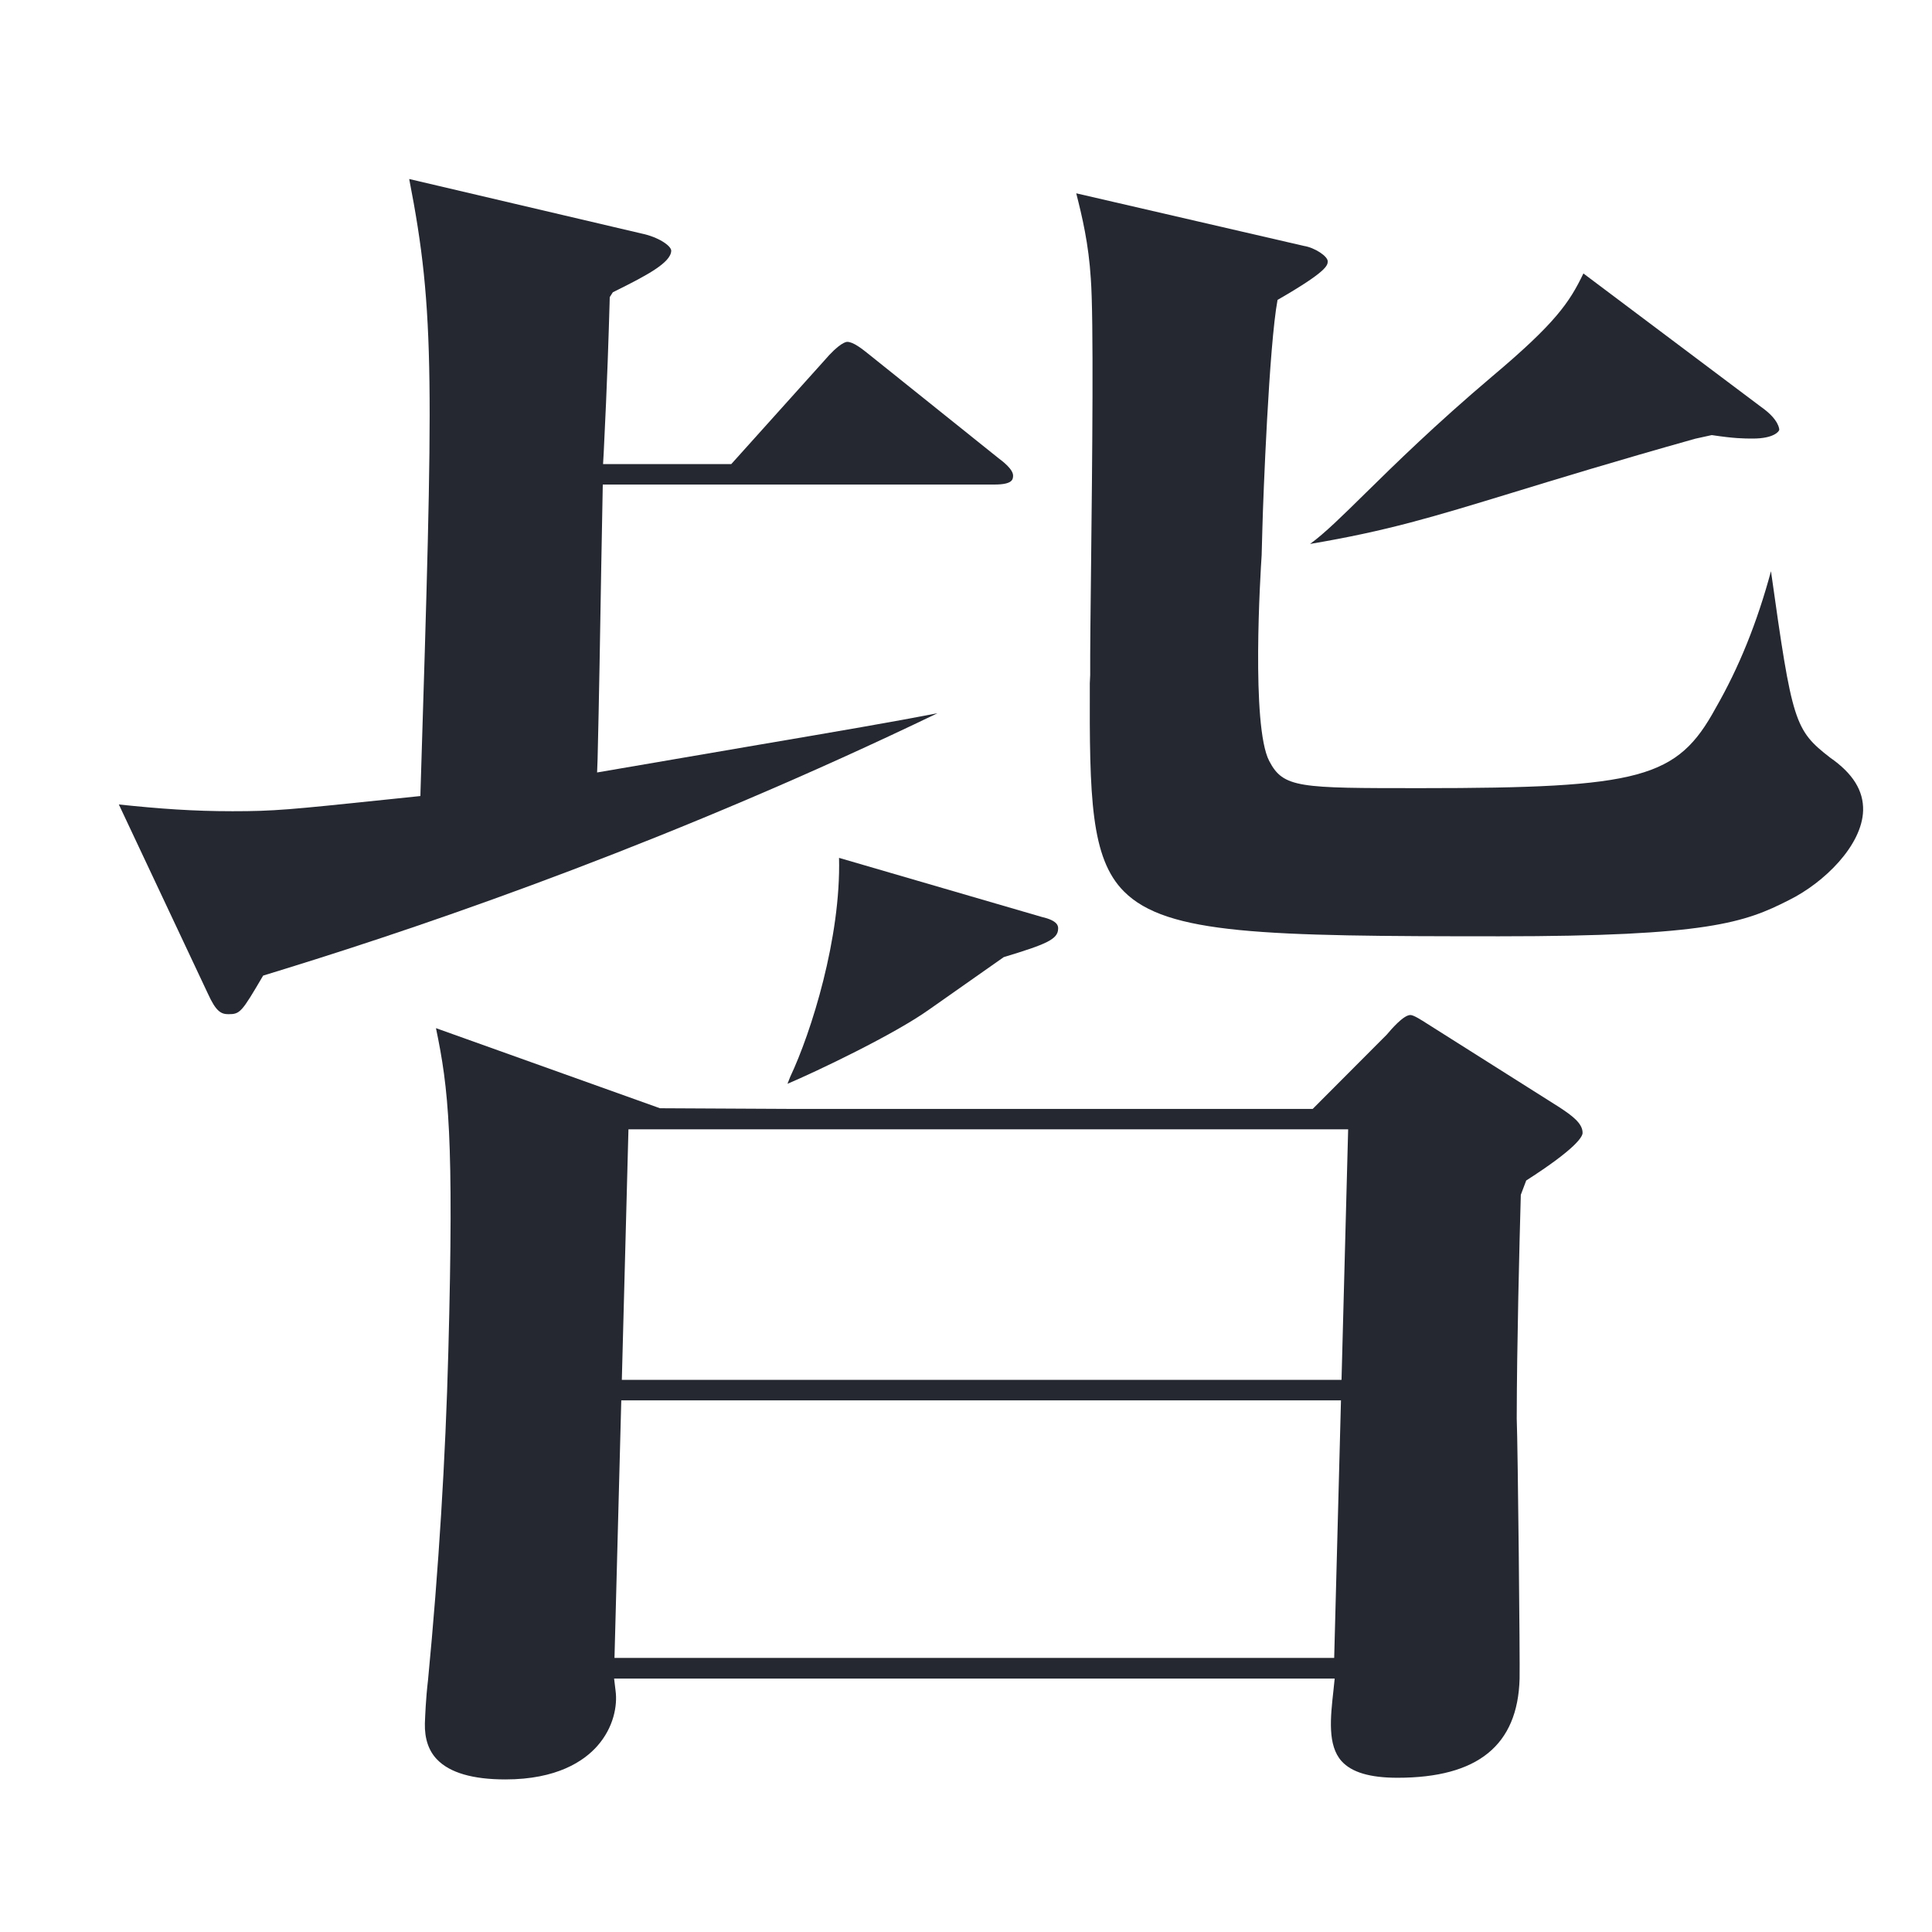 <?xml version="1.0" encoding="utf-8"?>
<!-- Generator: Adobe Illustrator 15.0.0, SVG Export Plug-In . SVG Version: 6.00 Build 0)  -->
<!DOCTYPE svg PUBLIC "-//W3C//DTD SVG 1.1//EN" "http://www.w3.org/Graphics/SVG/1.1/DTD/svg11.dtd">
<svg version="1.1" id="レイヤー_1" xmlns="http://www.w3.org/2000/svg" xmlns:xlink="http://www.w3.org/1999/xlink" x="0px"
	 y="0px" width="35px" height="35px" viewBox="0 0 35 35" enable-background="new 0 0 35 35" xml:space="preserve">
<g>
	<defs>
		<rect id="SVGID_1_" x="-24.527" y="-49.054" width="284.721" height="85.773"/>
	</defs>
	<clipPath id="SVGID_2_">
		<use xlink:href="#SVGID_1_"  overflow="visible"/>
	</clipPath>
	<path clip-path="url(#SVGID_2_)" fill="#252831" d="M188.316-20.296c-0.303,0-0.555-0.005-0.787-0.014
		c2.471-0.487,4.91-1.475,7.1-2.883c2.125-1.365,3.1-2.767,3.16-4.542c0.025-0.715-0.197-1.738-0.9-2.463
		c-0.596-0.618-1.43-0.932-2.482-0.932c-4.709,0-8.174,4.25-9.123,5.553c-0.203,0.297-0.668,0.979-1.158,0.979
		c-0.32,0-0.691-0.194-1.02-0.533c-0.473-0.491-0.756-1.163-0.734-1.755c0.01-0.291,0.256-1.307,0.434-2.05
		c0.123-0.507,0.23-0.953,0.26-1.138c0.219-1.204,0.342-2.764,0.471-4.413l0.061-0.753c0.102-1.234,0.205-2.501,4.029-3.139
		l0.203-0.021c0.627-0.067,0.992-0.115,1.133-0.178c0.129-0.058,0.207-0.18,0.213-0.335c0.008-0.2-0.078-0.344-0.27-0.447
		c-1.096-0.683-2.084-1.426-2.029-2.979c0-0.048,0.004-0.09,0.008-0.128c1.396,1.076,1.836,1.206,4.316,1.942
		c2.547,0.764,2.617,2.416,2.605,2.739c-0.035,1.004-0.822,1.054-0.979,1.054c-0.422,0-0.789-0.169-1.297-0.404
		c-1.156-0.524-2.527-0.791-4.084-0.791c-1.803,0-2.771,0.436-2.801,1.256c-0.02,0.533,0.248,0.891,0.652,1.43
		c0.289,0.342,0.549,0.899,0.535,1.252c-0.014,0.404-0.129,0.679-0.512,1.589c-0.465,1.161-0.9,2.983-0.914,3.349
		c-0.004,0.148,0.006,0.361,0.15,0.512c0.094,0.098,0.223,0.147,0.385,0.147c0.135,0,0.428-0.15,1.645-0.847
		c0.375-0.216,0.709-0.407,0.848-0.476c3.674-1.826,6.35-2.022,7.328-2.022c1.875,0,3.506,0.62,4.594,1.746
		c0.82,0.849,1.25,1.937,1.211,3.063C200.43-23.022,195.393-20.296,188.316-20.296"/>
	<path clip-path="url(#SVGID_2_)" fill="#252831" d="M125.686-16.189c-6.38,0-7.896,0-8.85-1.179c-0.61-0.787-0.609-1.268-0.4-6.217
		l0.021-0.58c0.2-4.748,0.219-5.262,0.267-6.643l0.01-0.299l-0.28,0.104c-1.47,0.548-2.258,0.893-3.014,1.321l-0.612-0.556
		c1.26-0.35,1.831-0.547,3.738-1.206l0.13-0.045l0.057-0.155c0.184-5.254,0.189-5.408-0.051-7.381l3.554,0.921
		c0.592,0.155,0.713,0.291,0.71,0.377c-0.012,0.363-0.641,0.69-1.016,0.888l-0.104,0.053l-0.01,0.119
		c-0.008,0.224-0.127,2.664-0.201,3.785l-0.021,0.307l3.301-1.212l0.007-0.133c0.223-5.408,0.305-7.83-0.021-9.881l3.648,0.89
		c0.588,0.15,0.748,0.224,0.744,0.344c-0.005,0.149-0.192,0.425-1.059,0.892l-0.102,0.053l-0.004,0.116
		c-0.068,1.983-0.193,5.443-0.255,6.313l-0.021,0.308l2.924-1.061l1.046-1.763c0.217-0.37,0.342-0.447,0.411-0.447
		c0.058,0,0.278,0.021,0.688,0.288l2.414,1.511c0.267,0.154,0.313,0.26,0.309,0.4c-0.012,0.358-0.631,0.824-0.864,0.998
		l-0.077,0.058l-0.051,0.132c-0.013,0.385-0.036,1.284-0.061,2.215c-0.026,1.016-0.053,2.066-0.069,2.519l-0.019,0.658
		c-0.072,2.805-0.136,5.233-4.376,5.918c0.002-0.043,0.003-0.088,0.005-0.134c0.03-0.831,0.076-2.064-1.055-3.234
		c0.138,0.002,0.265,0.004,0.382,0.004c1.413,0,1.512-0.266,1.671-1.284l0.033-0.22c0.141-0.722,0.229-3.866,0.287-5.946
		l0.048-1.549l-3.615,1.337l-0.005,0.134c-0.045,1.304-0.104,5.047-0.109,6.16l-0.012,0.348c-0.006,0.167-0.01,1.15-0.015,1.846
		c-0.001,0.37-0.003,0.657-0.004,0.689c-0.048,1.384-0.753,2.084-2.097,2.084c-0.389,0-0.679-0.097-0.863-0.288
		c-0.315-0.326-0.296-0.896-0.283-1.237c0.024-0.729,0.107-2.368,0.192-4.04c0.086-1.716,0.175-3.465,0.204-4.295l0.01-0.297
		l-3.294,1.207l-0.078,2.22c-0.017,0.49-0.065,2.122-0.117,3.84c-0.057,1.888-0.116,3.879-0.141,4.567
		c-0.049,1.395-0.082,2.316,0.955,2.545c0.536,0.099,1.003,0.133,6.586,0.133c1.622,0,3.148-0.051,4.012-0.68
		c0.928-0.691,1.765-2.863,2.072-3.888c0.289,3.288,0.601,3.579,1.026,3.978c0.364,0.301,0.742,0.635,0.735,0.832
		c-0.023,0.689-0.923,1.68-2.544,2.158C131.114-16.189,129.855-16.189,125.686-16.189"/>
	<path clip-path="url(#SVGID_2_)" fill="#252831" d="M104.91-17.989c-0.148,0-0.259-0.145-0.424-0.43l-1.97-3.35
		c0.109,0.006,0.225,0.008,0.353,0.008c0.623,0,1.617-0.074,4.267-0.63l0.152-0.032l0.095-2.128c0.119-2.637,0.218-4.865,0.32-7.758
		l0.007-0.207h-0.207c-2.402,0-3.099,0.057-3.958,0.196l-0.333-0.711c1.159,0.065,3.751,0.149,4.31,0.167l0.2,0.006l0.071-2.035
		c0.086-2.457-0.009-3.559-0.163-4.659l3.84,1.013c0.581,0.143,0.621,0.248,0.616,0.392c-0.007,0.179-0.194,0.367-1.157,0.856
		l-0.102,0.052l-0.007,0.114c-0.071,1.091-0.127,2.651-0.177,4.055l-0.006,0.207h0.308l0.128-0.081l1.11-1.496
		c0.177-0.229,0.283-0.323,0.367-0.323c0.134,0,0.288,0.092,0.456,0.276l1.35,1.466c0.177,0.199,0.238,0.359,0.235,0.417
		c-0.009,0.028-0.122,0.089-0.323,0.089h-3.644l-0.328,9.407l0.257-0.063c0.714-0.175,1.783-0.438,4.193-1.139l-0.006,0.177
		c-3.231,2.021-5.771,3.447-9.028,5.076l-0.067,0.032l-0.027,0.068C105.317-18.233,105.139-17.989,104.91-17.989"/>
	<path clip-path="url(#SVGID_2_)" fill="#252831" d="M61.729-29.948c1.333-0.454,3.189-1.143,5.607-2.34
		c3.001-1.465,6.334-3.51,8.49-5.208l0.173-0.137l-0.152-0.159c-0.968-1.006-1.761-2.151-2.637-3.812l0.087-0.072
		c1.527,1.228,2.342,1.845,3.847,2.919l0.131,0.094l0.12-0.108c0.761-0.691,1.804-1.639,4.558-4.965l0.271-0.328h-8.891
		l-0.059,0.063c-0.314,0.337-0.414,0.453-0.551,0.612l-0.076,0.087l-0.578,0.595c-3.237,3.171-5.59,4.828-8.822,6.19
		c2.968-2.343,6.503-7.145,8.426-10.658c0.357-0.659,0.404-0.986,0.411-1.879l4.45,1.789c0.293,0.127,0.317,0.198,0.318,0.201
		c-0.005,0.122-0.127,0.159-1.305,0.396l-0.079,0.017l-0.117,0.082c-0.367,0.537-0.657,0.893-1.461,1.853l-0.275,0.329h8.247
		l1.797-1.525c0.226-0.188,0.326-0.193,0.337-0.193c0.08,0,0.246,0.063,0.435,0.202l3.126,2.291
		c0.292,0.192,0.288,0.291,0.286,0.345c-0.011,0.329-0.605,0.421-2.063,0.562l-0.071,0.007l-0.051,0.052
		c-4.109,4.145-4.844,4.729-5.623,5.348l-0.244,0.194l0.275,0.144c1.226,0.618,5.733,2.614,13.136,2.87
		c-1.604,0.66-2.868,1.93-3.384,3.418c-0.939-0.157-2.409-0.432-4.846-1.378l-1.182-0.451c-3.188-1.417-4.409-2.27-5.783-3.319
		l-0.107-0.083l-0.117,0.071c-2.576,1.573-5.179,2.834-7.734,3.751l-1.675,0.603C65.532-30.552,63.285-30.167,61.729-29.948"/>
	<path clip-path="url(#SVGID_2_)" fill="#252831" d="M70.493-19.837c-0.649,0-1.091-0.115-1.311-0.344
		c-0.188-0.195-0.18-0.45-0.173-0.637c0.002-0.063,0.005-0.158,0.1-0.912l0.055-0.6c0.102-1.1,0.29-3.146,0.358-5.107
		c0.025-0.709,0.048-1.379-0.014-2.648l-0.174-0.689l4.201,1.213l8.231,0.008l1.295-1.209c0.181-0.16,0.337-0.259,0.475-0.298
		l0.971,0.55l2.116,1.467c0.194,0.146,0.312,0.295,0.317,0.347c0,0.048-0.025,0.126-0.211,0.257
		c-0.145,0.126-0.847,0.565-1.022,0.66l-0.103,0.054l-0.074,2.105c-0.017,0.527,0.036,2.23,0.066,3.146
		c0.01,0.31,0.017,0.521,0.016,0.556c-0.021,0.644-0.067,1.987-2.304,1.987c-0.466,0-0.786-0.1-0.98-0.307
		c-0.22-0.233-0.309-0.619-0.274-1.182l0.013-0.213h-9.465l0.005,0.206c0.013,0.401-0.112,0.737-0.374,1.007
		C71.869-20.044,71.25-19.837,70.493-19.837 M72.629-22.004h9.446l0.251-7.18h-9.447L72.629-22.004z"/>
	<path clip-path="url(#SVGID_2_)" fill="#252831" d="M21.884-12.837c-0.415,0-0.725-0.104-0.922-0.308
		c-0.293-0.306-0.275-0.772-0.27-0.929c0.015-0.438,0.159-1.981,0.274-3.221c0.062-0.641,0.113-1.192,0.134-1.455
		c0.264-3.781,0.535-10.257,0.702-15.06c0.176-5.017,0.146-5.939-0.041-7.296l4.262,1.731l19.346,0.014l1.411-1.472
		c0.189-0.197,0.331-0.292,0.431-0.292c0.104,0,0.251,0.11,0.438,0.252l2.571,1.89c0.163,0.104,0.223,0.2,0.218,0.346
		c-0.008,0.183-0.096,0.269-1.291,1.06l-0.085,0.057l-0.006,0.104c-0.183,4.456-0.742,18.017-0.58,21.675
		c0.02,0.399,0.013,0.648,0.009,0.777c-0.021,0.526-0.076,2.094-2.661,2.094c-0.459,0-0.739-0.07-0.88-0.223
		c-0.231-0.25-0.186-0.82-0.115-1.685l0.017-0.216l-0.215-0.025H24.326l0.004,0.205c0.012,0.555,0.003,0.966-0.234,1.201
		C23.734-13.239,22.788-12.837,21.884-12.837 M24.315-15.389h20.536l0.822-23.601H25.138L24.315-15.389z M27.025-20.933
		c1.47,0.109,2.388,0.155,3.806,0.155h1.971l0.242-6.915H31.25c-1.74,0-1.99,0.053-2.307,0.12c-0.062,0.013-0.123,0.026-0.201,0.039
		l-0.287-0.633c1.309,0.102,1.974,0.153,3.413,0.153h1.187l0.191-5.474h-2.452c-1.701,0-1.988,0.069-2.29,0.142
		c-0.065,0.017-0.133,0.031-0.218,0.048l-0.289-0.657c1.292,0.121,1.971,0.147,3.414,0.147h6.544l1.464-1.627
		c0.142-0.148,0.278-0.294,0.424-0.294c0.092,0,0.229,0.098,0.419,0.231l2.093,1.619c0.108,0.074,0.239,0.179,0.235,0.283
		c-0.002,0.062-0.026,0.107-0.336,0.107h-6.182l-0.191,5.474h1.146l1.359-1.475c0.271-0.317,0.382-0.326,0.394-0.326
		c0.077,0,0.102,0.014,0.381,0.21l0.118,0.084l1.854,1.406c0.106,0.075,0.238,0.18,0.234,0.284
		c-0.002,0.051-0.005,0.137-0.305,0.137H35.87l-0.241,6.915h2.988l1.258-1.355l0.569-0.475c0.138,0.016,0.294,0.107,0.438,0.244
		l1.668,1.446c0.064,0.06,0.247,0.23,0.245,0.322c-0.003,0.092-0.105,0.139-0.306,0.139H30.78c-2.135,0-2.878,0.082-3.447,0.16
		L27.025-20.933z"/>
	<path clip-path="url(#SVGID_2_)" fill="#252831" d="M38.85-23.01c-0.439-0.001-0.687-0.218-0.849-0.685
		c-0.426-1.312-0.559-1.718-0.967-2.27c1.802,0.374,2.881,1.309,2.857,2.005c-0.008,0.223-0.052,0.308-0.113,0.427
		c-0.027,0.05-0.16,0.3-0.369,0.419c-0.168,0.096-0.339,0.104-0.485,0.104H38.85z"/>
	<path clip-path="url(#SVGID_2_)" fill="#252831" d="M-23.054-20.274c2.019,0.14,4.289,0.17,4.674,0.17h7.692l0.236-6.755h-5.522
		c-2.007,0-2.837,0.057-3.688,0.175l-0.323-0.713c2.049,0.139,4.293,0.169,4.672,0.169h4.875l0.217-6.209h-3.27
		c-2.081,0-2.879,0.063-3.689,0.201l-0.324-0.734c1.828,0.148,3.854,0.164,4.673,0.164h8.685l1.679-2.064
		c0.146-0.178,0.298-0.343,0.422-0.343c0.072,0,0.15,0.043,0.5,0.313l2.751,1.993c0.183,0.111,0.255,0.249,0.252,0.312
		c-0.002,0.064-0.005,0.159-0.375,0.159h-7.972l-0.217,6.209h4.346l1.818-2.056c0.241-0.271,0.317-0.352,0.394-0.352
		c0.145,0,0.332,0.151,0.531,0.311l2.718,1.993c0.125,0.079,0.258,0.188,0.253,0.313c-0.004,0.147-0.261,0.159-0.34,0.159H-7.12
		l-0.236,6.755h7.444l2.03-2.335c0.183-0.209,0.211-0.232,0.291-0.232c0.081,0,0.138,0.037,0.388,0.228l2.961,2.234
		c0.172,0.129,0.257,0.234,0.254,0.314c-0.001,0.039-0.005,0.16-0.339,0.16H-19.04c-2.08,0-2.879,0.063-3.688,0.201L-23.054-20.274z
		 M-24.527-32.714c6.271-4.145,10.654-8.591,13.396-13.583c0.395-0.756,0.49-1.048,0.563-1.423l4.491,1.833
		c0.252,0.099,0.285,0.151,0.28,0.288c-0.001,0.076-0.114,0.224-0.84,0.357l-0.808,0.402C-11.44-39.405-18.817-34.195-24.527-32.714
		"/>
	<path clip-path="url(#SVGID_2_)" fill="#252831" d="M4.714-34.714c-6.558-2.532-9.586-7.082-10.435-8.573
		c2.697,2.684,7.646,4.858,12.859,5.636C6.331-37.092,5.139-36.07,4.714-34.714"/>
	<path clip-path="url(#SVGID_2_)" fill="#252831" d="M4.137,18.373c-0.136,0-0.226-0.055-0.368-0.366l-1.616-3.433
		c0.746,0.078,1.342,0.122,2.058,0.122c0.763,0,1.034-0.028,2.8-0.212l0.605-0.063l0.002-0.088c0.23-7.407,0.27-8.66-0.205-11.09
		l4.211,0.988c0.301,0.062,0.538,0.222,0.536,0.313c-0.007,0.213-0.438,0.443-1.004,0.724l-0.054,0.027l-0.056,0.088L11.043,5.5
		c-0.015,0.512-0.04,1.376-0.106,2.698l-0.012,0.209h2.323l1.677-1.866c0.281-0.33,0.401-0.348,0.423-0.348
		c0.111,0,0.27,0.127,0.408,0.238L18.088,8.3c0.068,0.051,0.268,0.2,0.265,0.319c-0.002,0.063-0.005,0.159-0.338,0.159H10.92
		l-0.028,1.495c-0.017,1.048-0.041,2.469-0.066,3.479l-0.009,0.242c0,0,2.146-0.368,2.942-0.504c1.394-0.237,2.45-0.418,3.224-0.569
		c-4.681,2.255-8.974,3.752-11.82,4.631l-0.396,0.122C4.375,18.343,4.349,18.373,4.137,18.373"/>
	<path clip-path="url(#SVGID_2_)" fill="#252831" d="M9.155,32.236c-0.589,0-1.005-0.121-1.235-0.359
		c-0.155-0.158-0.229-0.379-0.223-0.655c0.006-0.144,0.016-0.438,0.057-0.786c0.193-2.01,0.317-4.012,0.368-5.952
		c0.104-3.89,0.004-4.763-0.224-5.858l4.058,1.451l2.348,0.012h9.477l1.342-1.346c0.078-0.092,0.301-0.355,0.428-0.355
		c0.058,0,0.195,0.088,0.306,0.159l2.394,1.513c0.231,0.152,0.423,0.293,0.419,0.466c-0.002,0.063-0.105,0.273-1.021,0.86
		l-0.098,0.259c-0.025,0.886-0.072,2.732-0.074,4.053c0.021,0.522,0.06,4.426,0.052,4.711c-0.032,1.209-0.757,1.797-2.213,1.797
		c-0.499,0-0.83-0.099-1.012-0.301c-0.257-0.286-0.202-0.789-0.148-1.275l0.023-0.221H11.125l0.027,0.224
		c0.035,0.262-0.033,0.66-0.331,0.997C10.578,31.905,10.089,32.236,9.155,32.236 M11.132,30.035H24.17l0.123-4.666H11.255
		L11.132,30.035z M11.265,24.997h13.038l0.12-4.538H11.385L11.265,24.997z"/>
	<path clip-path="url(#SVGID_2_)" fill="#252831" d="M27.161,16.962c-4.262,0-6.021-0.031-6.799-0.812
		c-0.603-0.604-0.626-1.708-0.619-3.771l0.007-0.152c-0.002-0.423,0.006-1.144,0.016-2.001c0.021-1.896,0.049-4.466-0.005-5.179
		c-0.039-0.629-0.155-1.116-0.264-1.545l4.124,0.953c0.195,0.03,0.435,0.188,0.432,0.281c-0.002,0.07-0.005,0.177-0.909,0.697
		c-0.154,0.819-0.261,3.604-0.274,4.115l-0.014,0.51c-0.021,0.313-0.194,3.093,0.137,3.728c0.257,0.492,0.539,0.492,2.736,0.492
		c4.007,0,4.656-0.176,5.352-1.451c0.421-0.732,0.751-1.548,1.002-2.479c0.385,2.746,0.428,2.876,1.07,3.376
		c0.414,0.287,0.608,0.6,0.599,0.959c-0.017,0.631-0.705,1.308-1.345,1.624C31.609,16.713,30.932,16.962,27.161,16.962"/>
	<path clip-path="url(#SVGID_2_)" fill="#252831" d="M23.733,9.854c0.266-0.193,0.583-0.506,1.002-0.918
		c0.535-0.526,1.27-1.247,2.295-2.115c1.152-0.969,1.402-1.342,1.655-1.867l3.222,2.42c0.326,0.229,0.326,0.405,0.326,0.412
		c-0.005,0.032-0.102,0.159-0.479,0.159c-0.169,0-0.338-0.002-0.744-0.063L30.71,7.948c-1.462,0.411-2.49,0.726-3.313,0.978
		C25.949,9.368,25.136,9.617,23.733,9.854"/>
	<path clip-path="url(#SVGID_2_)" fill="#252831" d="M14.315,19.509c0.382-0.808,0.921-2.521,0.885-3.968l3.675,1.071
		c0.298,0.068,0.296,0.171,0.294,0.215c-0.004,0.189-0.214,0.279-0.985,0.512l-1.348,0.947c-0.643,0.459-2.051,1.128-2.57,1.348
		L14.315,19.509z"/>
	<path clip-path="url(#SVGID_2_)" fill="#252831" d="M165.92,36.177c-0.34-1.707-0.939-2.458-4.109-4.053
		c0.314,0.018,0.727,0.042,1.174,0.068c1.334,0.08,2.795,0.165,3.236,0.165c0.77,0,1.361-0.148,1.41-2.022
		c0.014-0.445,0.121-5.917,0.121-5.917h-9.709c-2.048,0-2.843,0.084-3.685,0.205l-0.332-0.741c1.855,0.148,3.875,0.164,4.671,0.164
		h9.066l0.164-6.206h-7.352c-2.051,0-2.844,0.084-3.685,0.205l-0.332-0.741c1.83,0.148,3.865,0.164,4.671,0.164h6.709l0.145-5.557
		l-0.227,0.023c-0.818,0.089-1.902,0.134-3.221,0.134c-1.887,0-3.783-0.093-4.611-0.14c7.535-1.119,12.084-2.528,14.693-4.547
		l3.957,2.709c0.115,0.08,0.223,0.165,0.221,0.247c-0.002,0.074-0.125,0.223-0.34,0.223c-0.535,0-1.102-0.034-1.592-0.096
		c-0.268,0.062-0.467,0.117-0.66,0.172c-0.824,0.232-1.605,0.451-4.672,0.849l-0.086,0.012l-0.086,0.097l-0.156,5.874h5.803
		l1.838-2.357c0.219-0.305,0.338-0.338,0.379-0.338c0.113,0,0.367,0.188,0.463,0.258l0.082,0.059l2.672,2.268
		c0.174,0.163,0.236,0.232,0.234,0.356c-0.002,0.05-0.004,0.127-0.338,0.127h-11.145l-0.002,0.098
		c-0.084,3.217-0.094,3.555-0.121,5.907l-0.004,0.201h7.912l2.188-2.557c0.178-0.213,0.23-0.268,0.316-0.268
		c0.043,0,0.225,0.056,0.533,0.309l3.035,2.44c0.199,0.147,0.268,0.217,0.266,0.32c-0.002,0.05-0.004,0.127-0.338,0.127h-13.924
		l-0.002,0.098c-0.02,0.744-0.041,1.813-0.063,2.915c0,0-0.059,2.975-0.072,3.566c-0.059,2.138-0.197,3.09-1.363,3.919
		C168.27,35.923,166.676,36.105,165.92,36.177"/>
	<path clip-path="url(#SVGID_2_)" fill="#252831" d="M216.494,30.661c-3.867,0-5.809,0-6.643-0.856
		c-0.398-0.409-0.564-1.062-0.537-2.115c0.049-1.824,0.104-4.183,0.158-6.542c0,0,0.113-4.992,0.154-6.582l0.008-0.205h-13.02
		c-2.127,0-2.889,0.062-3.693,0.2l-0.352-0.734c1.859,0.146,3.893,0.162,4.697,0.162h20.277l1.908-2.355
		c0.162-0.201,0.275-0.34,0.381-0.34c0.115,0,0.209,0.069,0.414,0.221l0.127,0.095l2.893,2.272c0.074,0.057,0.266,0.202,0.264,0.319
		c-0.004,0.082-0.006,0.16-0.34,0.16h-10.086l-0.318,12.034c-0.012,0.427-0.002,0.745,0.223,0.975
		c0.199,0.205,0.531,0.289,1.145,0.289c4.34,0,4.898,0,5.506-0.958c0.424-0.675,0.521-0.971,1.27-3.271c0,0,0.262-0.816,0.33-1.022
		c0.104,2.467,0.195,4.063,0.963,4.606c0.863,0.642,0.879,0.659,0.873,0.953c-0.016,0.548-0.391,1.203-1.004,1.751
		C221.063,30.661,219.439,30.661,216.494,30.661"/>
	<path clip-path="url(#SVGID_2_)" fill="#252831" d="M196.131,5.734c2.045,0.139,4.32,0.168,4.695,0.168h13.449l0.906-2.356
		c0.16-0.197,0.275-0.34,0.383-0.34c0.15,0,0.414,0.21,0.5,0.278l4.111,2.313c0.258,0.194,0.295,0.236,0.295,0.317
		c-0.006,0.143-0.262,0.158-0.374,0.158h-19.924c-2.025,0-2.855,0.058-3.691,0.173L196.131,5.734z"/>
	<path clip-path="url(#SVGID_2_)" fill="#252831" d="M192.617,30.487c5.934-2.637,8.678-6.638,8.867-12.887
		c0.02-0.585,0.002-1.038-0.059-1.515l-0.256-0.752l0.877,0.22l3.82,1.283c0.514,0.113,0.518,0.227,0.518,0.23
		c-0.004,0.091-0.525,0.332-1.186,0.638C204.467,24.711,200.365,28.874,192.617,30.487"/>
	<path clip-path="url(#SVGID_2_)" fill="#252831" d="M259.043,25.894c-1.371,0-6.271-2.995-9.043-5.525
		c-0.352-0.328-1.467-1.336-2.592-2.353c-1.152-1.04-2.301-2.077-2.672-2.425c-0.174-0.162-0.771-0.583-1.434-0.583
		c-1.535,0-4.525,4.104-4.555,4.146c-0.225,0.31-1.057,1.428-1.227,1.633c-0.623,0.711-0.826,0.779-1.213,0.779
		c-0.211,0-1.568-0.331-2.428-1.215c-0.463-0.476-0.689-1.025-0.674-1.634c0.01-0.333,0.104-0.623,0.184-0.813
		c0.357,0.322,0.877,0.662,1.465,0.662c0.838,0,1.273-0.137,4.836-3.017c1.318-1.045,2.559-2.028,3.691-2.028
		c1.053,0,1.725,0.412,2.838,1.336c6,4.972,8.516,5.992,11.432,7.174c0.641,0.249,2.584,1.005,2.541,2.649
		C260.19,24.804,260.118,25.894,259.043,25.894"/>
	<path clip-path="url(#SVGID_2_)" fill="#252831" d="M140.438,9.955c-0.871,0-1.627,0.12-2.254,0.359
		c2.086,0.381,3.201,1.406,3.18,2.05c-0.013,0.346-0.123,0.514-0.801,0.958c-1.466,0.24-3.388,0.699-4.509,1.544l0.301,0.398
		c0.905-0.683,2.435-1.102,3.75-1.351c0.313-0.04,0.566-0.058,0.911-0.058c0.418,0,0.987,0.03,1.334,0.179l0.126,0.061
		c0.77,0.367,0.888,0.424,1.257,0.424c0.178,0,1.063-0.059,1.103-1.214c0.026-0.721-0.271-1.438-0.834-2.021
		C143.185,10.439,141.886,9.955,140.438,9.955"/>
	<path clip-path="url(#SVGID_2_)" fill="none" stroke="#252831" stroke-width="0.1" stroke-miterlimit="10" d="M140.438,9.955
		c-0.871,0-1.627,0.12-2.254,0.359c2.086,0.381,3.201,1.406,3.18,2.05c-0.013,0.346-0.123,0.514-0.801,0.958
		c-1.466,0.24-3.388,0.699-4.509,1.544l0.301,0.398c0.905-0.683,2.435-1.102,3.75-1.351c0.313-0.04,0.566-0.058,0.911-0.058
		c0.418,0,0.987,0.03,1.334,0.179l0.126,0.061c0.77,0.367,0.888,0.424,1.257,0.424c0.178,0,1.063-0.059,1.103-1.214
		c0.026-0.721-0.271-1.438-0.834-2.021C143.185,10.439,141.886,9.955,140.438,9.955z"/>
	<path clip-path="url(#SVGID_2_)" fill="#252831" d="M137.897,16.752c-0.573,0-3.646,0.095-7.737,1.973l-0.286,0.131l0.003-0.314
		c0.009-1.073,0.021-2.409,0.205-4.213l0.013-0.132l0.127-0.039c1.276-0.392,2.09-0.704,2.554-0.898
		c1.562-0.608,2.154-0.896,2.176-1.492c0.006-0.146-0.058-0.286-0.186-0.418c-0.264-0.273-0.771-0.464-1.237-0.464
		c-0.454,0-0.647,0.096-1.523,0.635c-0.502,0.308-0.88,0.475-1.36,0.677l-0.336,0.142l0.062-0.359
		c0.299-1.761,0.408-2.049,1.039-3.252c0.057-0.1,0.228-0.543,0.235-0.783c0.006-0.15-0.068-0.307-0.223-0.465
		c-0.613-0.636-2.246-1.081-2.896-1.081c-0.773,0-1.458,0.214-1.929,0.594c0.993,0.345,1.651,0.608,1.897,1.354
		c0.186,0.627,0.071,4.103,0.058,4.497l-0.005,0.144l-0.137,0.041c-1.901,0.571-2.797,0.619-3.49,0.619
		c-0.92,0-1.385-0.161-2.02-0.545c0.315,1.528,1.712,2.083,2.886,2.083c0.675,0,1.484-0.14,2.404-0.416l0.269-0.08l-0.175,5.011
		l-0.099,0.055c-1.186,0.672-3.216,1.926-5.063,3.072c-0.396,0.244-0.613,0.379-0.867,0.379c-0.293,0-0.549-0.158-0.68-0.325
		c-0.079-0.114-0.167-0.372-0.26-0.671c-0.51,0.72-0.569,1.331-0.574,1.52c-0.021,0.576,0.229,1.207,0.655,1.646
		c0.247,0.257,0.664,0.563,1.244,0.563c0.354,0,0.497-0.161,0.818-0.558l0.132-0.164c0.094-0.116,0.226-0.267,0.367-0.427
		c0.18-0.205,0.376-0.427,0.513-0.605l0.125-0.163l0.025,0.02l0.028-0.04c0.528-0.701,2.396-2.561,3.308-3.153l0.322-0.211
		c0,0-0.09,3.418-0.098,3.65c-0.022,0.659-0.128,1.017-0.607,1.017c-0.28,0-1.146-0.32-2.457-0.844
		c0.78,0.697,1.379,1.449,1.833,2.31c0.219,0.427,0.732,1.426,1.296,1.426c0.593,0,1.738-1.073,1.81-3.126
		c0.005-0.151-0.075-2.656-0.123-4.153l-0.042-1.344l0.105-0.06c2.334-1.321,4.684-1.99,6.986-1.99c1.354,0,2.545,0.428,3.265,1.173
		c0.591,0.613,0.875,1.422,0.84,2.405c-0.076,2.178-1.814,3.698-4.228,3.698c-2.027,0-3.172-0.964-4.029-2.127
		c1.188,3.56,4.383,3.851,5.383,3.851c2.914,0,5.456-2.355,5.553-5.144c0.042-1.207-0.313-2.21-1.057-2.98
		C141.699,17.352,139.946,16.752,137.897,16.752"/>
	<path clip-path="url(#SVGID_2_)" fill="none" stroke="#252831" stroke-width="0.1" stroke-miterlimit="10" d="M137.897,16.752
		c-0.573,0-3.646,0.095-7.737,1.973l-0.286,0.131l0.003-0.314c0.009-1.073,0.021-2.409,0.205-4.213l0.013-0.132l0.127-0.039
		c1.276-0.392,2.09-0.704,2.554-0.898c1.562-0.608,2.154-0.896,2.176-1.492c0.006-0.146-0.058-0.286-0.186-0.418
		c-0.264-0.273-0.771-0.464-1.237-0.464c-0.454,0-0.647,0.096-1.523,0.635c-0.502,0.308-0.88,0.475-1.36,0.677l-0.336,0.142
		l0.062-0.359c0.299-1.761,0.408-2.049,1.039-3.252c0.057-0.1,0.228-0.543,0.235-0.783c0.006-0.15-0.068-0.307-0.223-0.465
		c-0.613-0.636-2.246-1.081-2.896-1.081c-0.773,0-1.458,0.214-1.929,0.594c0.993,0.345,1.651,0.608,1.897,1.354
		c0.186,0.627,0.071,4.103,0.058,4.497l-0.005,0.144l-0.137,0.041c-1.901,0.571-2.797,0.619-3.49,0.619
		c-0.92,0-1.385-0.161-2.02-0.545c0.315,1.528,1.712,2.083,2.886,2.083c0.675,0,1.484-0.14,2.404-0.416l0.269-0.08l-0.175,5.011
		l-0.099,0.055c-1.186,0.672-3.216,1.926-5.063,3.072c-0.396,0.244-0.613,0.379-0.867,0.379c-0.293,0-0.549-0.158-0.68-0.325
		c-0.079-0.114-0.167-0.372-0.26-0.671c-0.51,0.72-0.569,1.331-0.574,1.52c-0.021,0.576,0.229,1.207,0.655,1.646
		c0.247,0.257,0.664,0.563,1.244,0.563c0.354,0,0.497-0.161,0.818-0.558l0.132-0.164c0.094-0.116,0.226-0.267,0.367-0.427
		c0.18-0.205,0.376-0.427,0.513-0.605l0.125-0.163l0.025,0.02l0.028-0.04c0.528-0.701,2.396-2.561,3.308-3.153l0.322-0.211
		c0,0-0.09,3.418-0.098,3.65c-0.022,0.659-0.128,1.017-0.607,1.017c-0.28,0-1.146-0.32-2.457-0.844
		c0.78,0.697,1.379,1.449,1.833,2.31c0.219,0.427,0.732,1.426,1.296,1.426c0.593,0,1.738-1.073,1.81-3.126
		c0.005-0.151-0.075-2.656-0.123-4.153l-0.042-1.344l0.105-0.06c2.334-1.321,4.684-1.99,6.986-1.99c1.354,0,2.545,0.428,3.265,1.173
		c0.591,0.613,0.875,1.422,0.84,2.405c-0.076,2.178-1.814,3.698-4.228,3.698c-2.027,0-3.172-0.964-4.029-2.127
		c1.188,3.56,4.383,3.851,5.383,3.851c2.914,0,5.456-2.355,5.553-5.144c0.042-1.207-0.313-2.21-1.057-2.98
		C141.699,17.352,139.946,16.752,137.897,16.752z"/>
	<path clip-path="url(#SVGID_2_)" fill="#252831" d="M98.479,11.767c-7.037,0-12.8,4.755-13.119,10.824
		c-0.055,1.068,0.313,2.498,1.122,3.167l0.088,0.075c0.545,0.467,0.676,0.578,1.047,1.121c0.861,1.249,1.136,1.609,1.718,1.609
		c0.701,0,1.663,0,5.106-5.638c1.822-2.966,3.185-5.45,3.202-5.788c0.023-0.423,0.503-1.703-1.7-2.156
		c-1.434-0.295-1.488,0.018-1.488,0.018c0.694,0.69,0.777,1.335,0.76,1.673c-0.104,2.003-2.987,6.435-3.074,6.575
		c-0.725,1.172-1.939,3.135-2.917,3.135c-0.271,0-0.531-0.129-0.772-0.383c-0.684-0.72-1.158-2.443-1.08-3.921
		c0.181-3.46,3.451-8.12,7.471-9.195c0.112-0.029,0.226-0.057,0.34-0.082l1.044-0.155l0.091-0.014
		c0.362-0.054,0.968-0.141,1.88-0.141c2.735,0,4.944,0.803,6.389,2.326c1.274,1.343,1.916,3.219,1.808,5.282
		c-0.242,4.629-3.54,8.117-9.8,10.37l-0.001,0.016c7.095-0.629,12.04-4.627,12.322-9.976c0.113-2.189-0.58-4.143-2.01-5.647
		C105.038,12.896,101.967,11.767,98.479,11.767"/>
	<path clip-path="url(#SVGID_2_)" fill="none" stroke="#252831" stroke-width="0.2" stroke-miterlimit="10" d="M98.479,11.767
		c-7.037,0-12.8,4.755-13.119,10.824c-0.055,1.068,0.313,2.498,1.122,3.167l0.088,0.075c0.545,0.467,0.676,0.578,1.047,1.121
		c0.861,1.249,1.136,1.609,1.718,1.609c0.701,0,1.663,0,5.106-5.638c1.822-2.966,3.185-5.45,3.202-5.788
		c0.023-0.423,0.503-1.703-1.7-2.156c-1.434-0.295-1.488,0.018-1.488,0.018c0.694,0.69,0.777,1.335,0.76,1.673
		c-0.104,2.003-2.987,6.435-3.074,6.575c-0.725,1.172-1.939,3.135-2.917,3.135c-0.271,0-0.531-0.129-0.772-0.383
		c-0.684-0.72-1.158-2.443-1.08-3.921c0.181-3.46,3.451-8.12,7.471-9.195c0.112-0.029,0.226-0.057,0.34-0.082l1.044-0.155
		l0.091-0.014c0.362-0.054,0.968-0.141,1.88-0.141c2.735,0,4.944,0.803,6.389,2.326c1.274,1.343,1.916,3.219,1.808,5.282
		c-0.242,4.629-3.54,8.117-9.8,10.37l-0.001,0.016c7.095-0.629,12.04-4.627,12.322-9.976c0.113-2.189-0.58-4.143-2.01-5.647
		C105.038,12.896,101.967,11.767,98.479,11.767z"/>
	<path clip-path="url(#SVGID_2_)" fill="#252831" d="M55.98,34.41c-0.079-0.012-0.313-0.172-0.362-0.239l-2.146-3.148
		c2.741-0.278,4.732-0.912,7.464-2.385c-1.253,1.282-2.126,2.251-2.78,2.979c-0.721,0.801-1.196,1.329-1.67,1.717l-0.061,0.05
		l-0.014,0.076C56.272,34.269,56.165,34.409,55.98,34.41"/>
	<path clip-path="url(#SVGID_2_)" fill="#252831" d="M48.743,36.503c-1.208,0-1.186-0.626-1.169-1.083
		c0.007-0.188,0.362-5.243,0.435-6.251c0.143-2.005,0.253-4.069,0.326-6.136l0.026-0.713l-0.393,0.608
		c-0.581,0.9-2.654,3.924-5.628,6.19c2.874-4.017,5.086-9.901,5.809-13.757l0.043-0.23H47.96c-2.061,0-2.933,0.029-4.01,0.203
		l-0.325-0.741c1.934,0.137,4.1,0.168,4.807,0.168h0.205l0.036-2.545c0.018-1.2,0.023-1.57,0.016-2.03
		c0.003-1.698-0.129-2.366-0.302-2.893l3.972,0.853c0.433,0.101,0.609,0.202,0.603,0.351c-0.005,0.155-0.053,0.245-1.144,0.749
		l-0.11,0.051l-0.011,0.119c-0.177,1.963-0.208,2.866-0.255,5.148l-0.003,0.197h0.552l1.104-1.633
		c0.113-0.163,0.276-0.293,0.37-0.293c0.103,0,0.401,0.153,0.524,0.269l1.725,1.624c0.177,0.163,0.188,0.182,0.185,0.25
		c-0.002,0.062-0.005,0.153-0.334,0.153h-4.142l-0.118,3.281l0.156,0.034c2.179,0.474,3.345,1.518,3.847,2.097
		c0.176,0.181,0.553,0.649,0.531,1.04c0.037,0.289,0.022,0.78-0.482,1.276l-0.402,0.265c-0.207,0.09-0.427,0.189-0.844,0.189
		c-1.001,0-1.108-0.367-1.51-2.316c-0.079-0.355-0.354-1.448-0.929-2.11l-0.336-0.386l-0.018,0.52
		c-0.046,1.285-0.135,4.806-0.222,8.23c-0.082,3.243-0.162,6.401-0.201,7.494C50.877,35.227,50.831,36.503,48.743,36.503"/>
	<path clip-path="url(#SVGID_2_)" fill="#252831" d="M62.151,12.214c-0.84,0-1.098-0.604-1.347-1.394
		c-0.51-1.713-1.056-2.341-1.461-2.712c2.768,0.297,4.37,1.654,4.328,2.834C63.641,11.818,62.765,12.214,62.151,12.214"/>
	<path clip-path="url(#SVGID_2_)" fill="#252831" d="M61.896,36.72c-0.215-0.936-0.738-2.714-2.901-3.856
		c1.042,0.09,2.554,0.189,2.712,0.189c0.401,0,0.756-0.151,0.95-0.403c0.229-0.353,0.269-0.486,0.366-3.23l0.085-2.375l0.246-5.848
		h-2.665c-2.044,0-2.889,0.061-3.592,0.172l-0.342-0.708c1.599,0.119,2.821,0.166,4.264,0.166h2.349l0.085-3.48h-1.535
		c-1.992,0-2.549,0.083-3.318,0.197l-0.057,0.008l-0.323-0.739c1.751,0.142,3.454,0.164,4.346,0.164h0.904l0.112-3.16h-2.945
		c-2.055,0-2.596,0.062-3.375,0.176l-0.321-0.713c2.003,0.137,3.947,0.168,4.343,0.168h9.277l1.38-1.479
		c0.257-0.29,0.313-0.318,0.39-0.318c0.109,0,0.272,0.119,0.521,0.299l1.802,1.362c0.099,0.093,0.261,0.241,0.257,0.353
		c-0.002,0.061-0.005,0.152-0.332,0.152h-8.086l-0.114,3.16h2.477l1.31-1.483c0.253-0.313,0.342-0.313,0.421-0.313
		c0.046,0.008,0.264,0.119,0.499,0.311l1.932,1.387c0.175,0.137,0.257,0.249,0.254,0.349c-0.001,0.033-0.004,0.121-0.332,0.121
		h-6.572l-0.125,3.48h4.407l1.521-1.571c0.153-0.16,0.308-0.321,0.43-0.321c0.1,0,0.36,0.179,0.487,0.3l1.753,1.453
		c0.271,0.202,0.268,0.3,0.266,0.357c-0.002,0.057-0.006,0.152-0.334,0.152h-8.547l0.033,0.235c0.284,1.963,0.986,3.633,2.211,5.255
		l0.512,0.617c2.486,2.898,5.624,4.001,7.026,4.449c-1.475,0.373-2.701,1.12-3.737,2.275c-3.979-2.864-5.725-7.675-6.12-9.647
		c-0.021,0.591-0.061,2.204-0.1,3.782c-0.036,1.508-0.072,2.984-0.091,3.502C65.869,34.119,65.811,35.754,61.896,36.72"/>
	<path clip-path="url(#SVGID_2_)" fill="#252831" d="M59.414,27.903c-0.898,0-1.089-0.452-1.508-1.761
		c-0.563-1.703-0.831-2.48-1.101-2.926c1.828,0.333,4.427,1.397,4.368,3.058C61.135,27.344,60.26,27.903,59.414,27.903"/>
	<path clip-path="url(#SVGID_2_)" fill="#252831" d="M70.184,26.366c0.729-1.128,1.147-2.503,1.512-3.747l2.855,1.858
		c0.184,0.125,0.293,0.241,0.291,0.311c-0.005,0.124-0.044,0.163-0.119,0.194c-0.145,0.062-0.412,0.069-0.63,0.069
		c-0.167,0-0.62-0.012-0.62-0.012l-0.143,0.021c-0.979,0.5-1.703,0.769-2.471,1.053C70.639,26.194,70.416,26.277,70.184,26.366"/>
	<path clip-path="url(#SVGID_2_)" fill="#252831" d="M66.669,11.992c0.896-1.642,1.169-3.089,1.37-4.169
		c0.04-0.213,0.077-0.41,0.115-0.589l3.14,1.467c0.257,0.12,0.27,0.204,0.27,0.205c-0.007,0.202-0.564,0.304-1.085,0.383
		L70.42,9.298l-0.046,0.038C69.549,10.042,67.735,11.421,66.669,11.992"/>
	<path clip-path="url(#SVGID_2_)" fill="#252831" d="M158.432-38.561c-0.514,0-0.887,0.025-1.117,0.053l-0.385,0.043l0.188-0.339
		c0.57-1.027,0.945-1.643,1.345-2.201c0.572-0.76,0.791-1.175,0.803-1.533c0.008-0.213-0.125-0.466-0.383-0.732
		c-0.662-0.688-1.988-1.29-2.835-1.29c-0.574,0-1.178,0.175-1.764,0.507c0.984,0.313,1.943,0.75,1.902,1.928
		c-0.031,0.886-0.549,2.168-1.316,3.822l-0.043,0.092c0,0-0.529,0.106-0.877,0.178c-1.533,0.318-4.385,0.907-5.185,0.907
		c-0.714,0-1.205-0.216-1.658-1.304c-0.276,0.285-0.516,0.632-0.536,1.243c-0.022,0.609,0.261,1.266,0.776,1.801
		c0.435,0.447,0.961,0.727,1.375,0.727c0.354,0,0.65-0.167,0.965-0.345l0.142-0.081c1.637-0.933,2.188-1.247,4.042-1.848
		l0.455-0.146l-0.213,0.427c-0.625,1.248-2.894,5.574-5.878,8.834c-1.18,1.274-1.403,1.542-1.434,2.42
		c-0.014,0.391,0.084,0.922,0.4,1.25c0.173,0.18,0.392,0.27,0.65,0.27c0.591,0,0.96-0.143,2.862-3.354
		c0.177-0.297,0.729-1.241,0.921-1.567c0.403,0.503,1.332,1.505,2.777,2.342c0.355,0.459,0.602,1.035,0.305,1.991
		c-0.148,0.474-0.143,0.823,0.018,1.04c0.156,0.212,0.479,0.318,0.959,0.318c0.826,0,1.875-0.518,2.738-1.35
		c2.021-1.979,3.283-7.141,3.381-9.953c0.055-1.581-0.225-2.665-0.852-3.315C160.418-38.289,159.592-38.561,158.432-38.561
		 M157.467-27.152c-0.33,0.483-0.711,0.699-1.236,0.699c-0.266,0-0.709-0.019-1.207-0.103l0.006-0.011
		c-1.787-0.918-2.847-2.178-3.178-2.611c1.581-2.736,3.102-5.518,4.518-8.268l0.045-0.088l0.098-0.017
		c1-0.176,1.488-0.189,1.615-0.189c0.588,0,1,0.144,1.297,0.449c0.41,0.425,0.574,1.153,0.531,2.36
		C159.914-33.765,159.246-29.758,157.467-27.152"/>
	<path clip-path="url(#SVGID_2_)" fill="#252831" d="M164.875-38.422c0.701,0.472,1.473,1.063,2.186,1.811
		c1,1.057,1.051,1.159,0.996,1.472c-0.006,0.032-0.012,0.07-0.014,0.119c-0.006,0.147-0.076,0.471-0.299,0.629
		c-0.121,0.095-0.541,0.244-2.66,0.64c1.381,0.192,2.947,0.688,3.592,1.374c0.758,0.793,0.879,0.894,1.311,0.894
		c0.91,0,1.264-0.854,1.289-1.585c0.002-0.027,0.008-0.07,0.014-0.127C171.629-35.727,169.359-37.564,164.875-38.422"/>
</g>
</svg>
